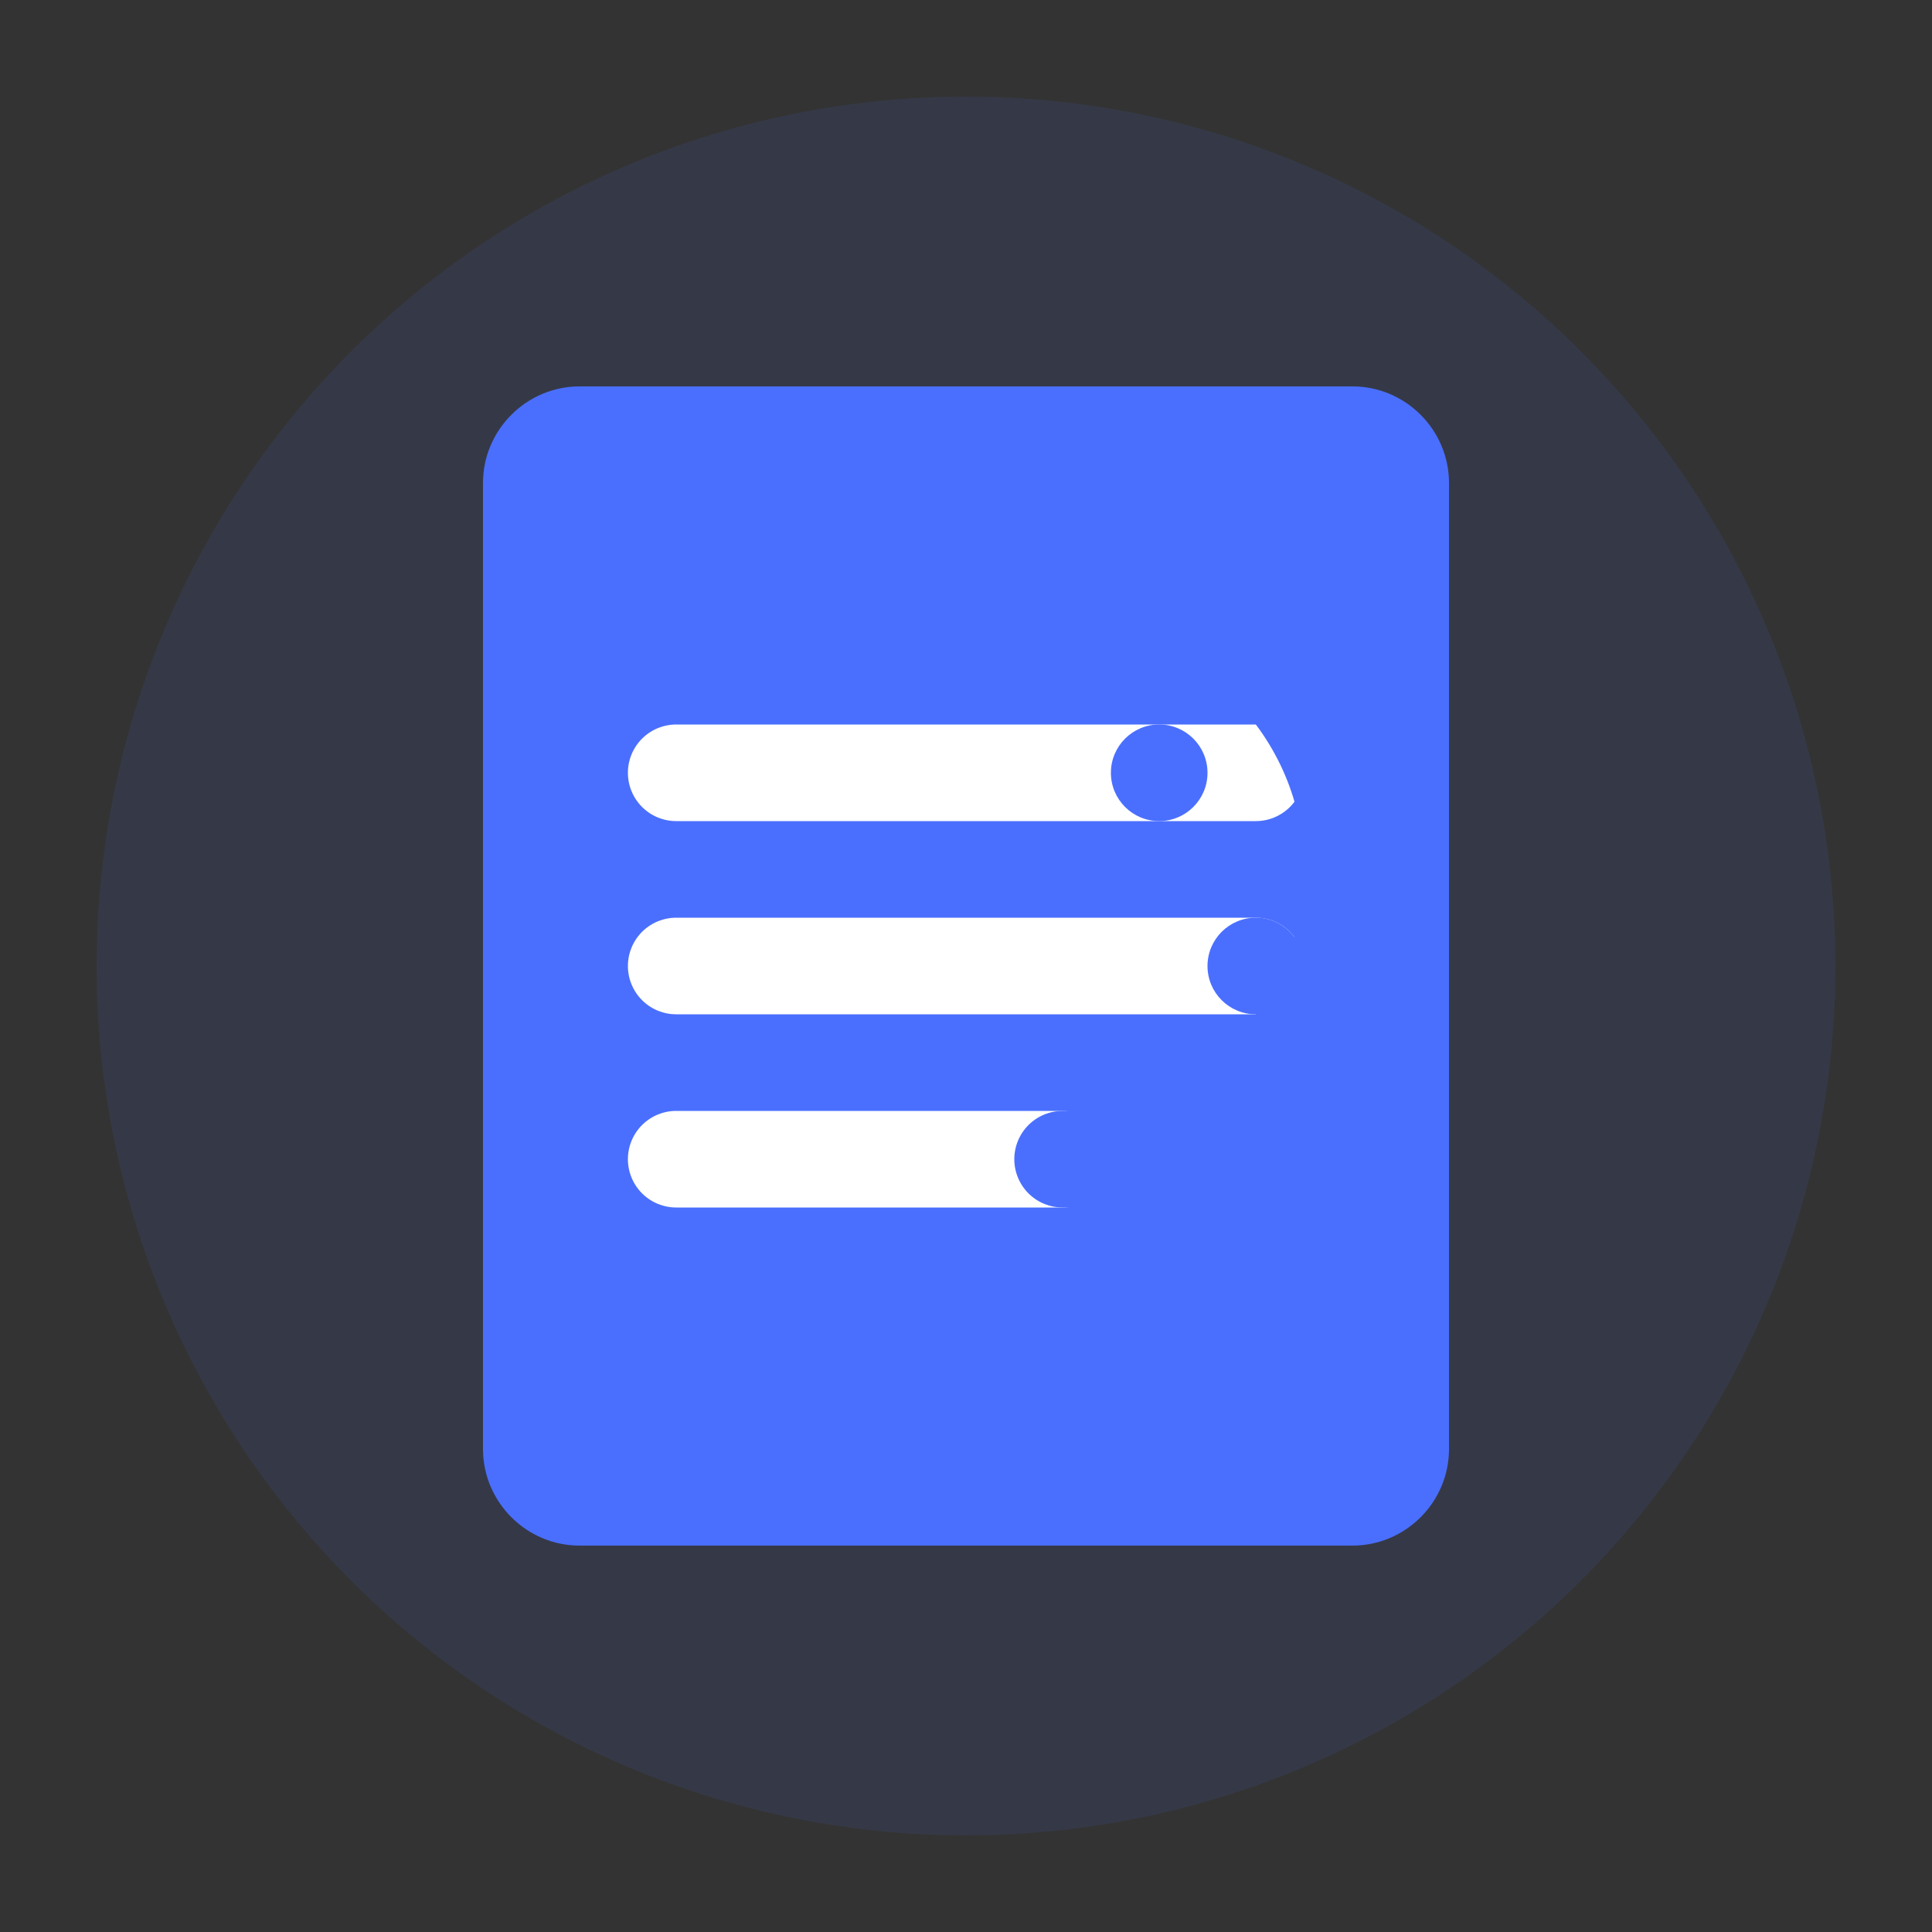 <?xml version="1.0" encoding="UTF-8"?>
<svg width="40" height="40" viewBox="0 0 40 40" fill="none" xmlns="http://www.w3.org/2000/svg">
  <rect x="0" y="0" width="40" height="40" fill="#333333" stroke="none"/>
  <!-- Brain circle background -->
  <circle cx="20" cy="20" r="18" fill="#4A6FFF" opacity="0.1"/>
  
  <!-- Notepad base -->
  <path d="M12 8H28C29.1 8 30 8.9 30 10V30C30 31.1 29.1 32 28 32H12C10.9 32 10 31.1 10 30V10C10 8.9 10.9 8 12 8Z" fill="#4A6FFF"/>
  
  <!-- Paper lines -->
  <path d="M14 16H26" stroke="white" stroke-width="2" stroke-linecap="round"/>
  <path d="M14 20H26" stroke="white" stroke-width="2" stroke-linecap="round"/>
  <path d="M14 24H22" stroke="white" stroke-width="2" stroke-linecap="round"/>
  
  <!-- AI circuit overlay -->
  <path d="M22 24C25.314 24 28 21.314 28 18C28 14.686 25.314 12 22 12" stroke="#4A6FFF" stroke-width="2" stroke-linecap="round"/>
  <circle cx="24" cy="16" r="1" fill="#4A6FFF"/>
  <circle cx="26" cy="20" r="1" fill="#4A6FFF"/>
</svg>